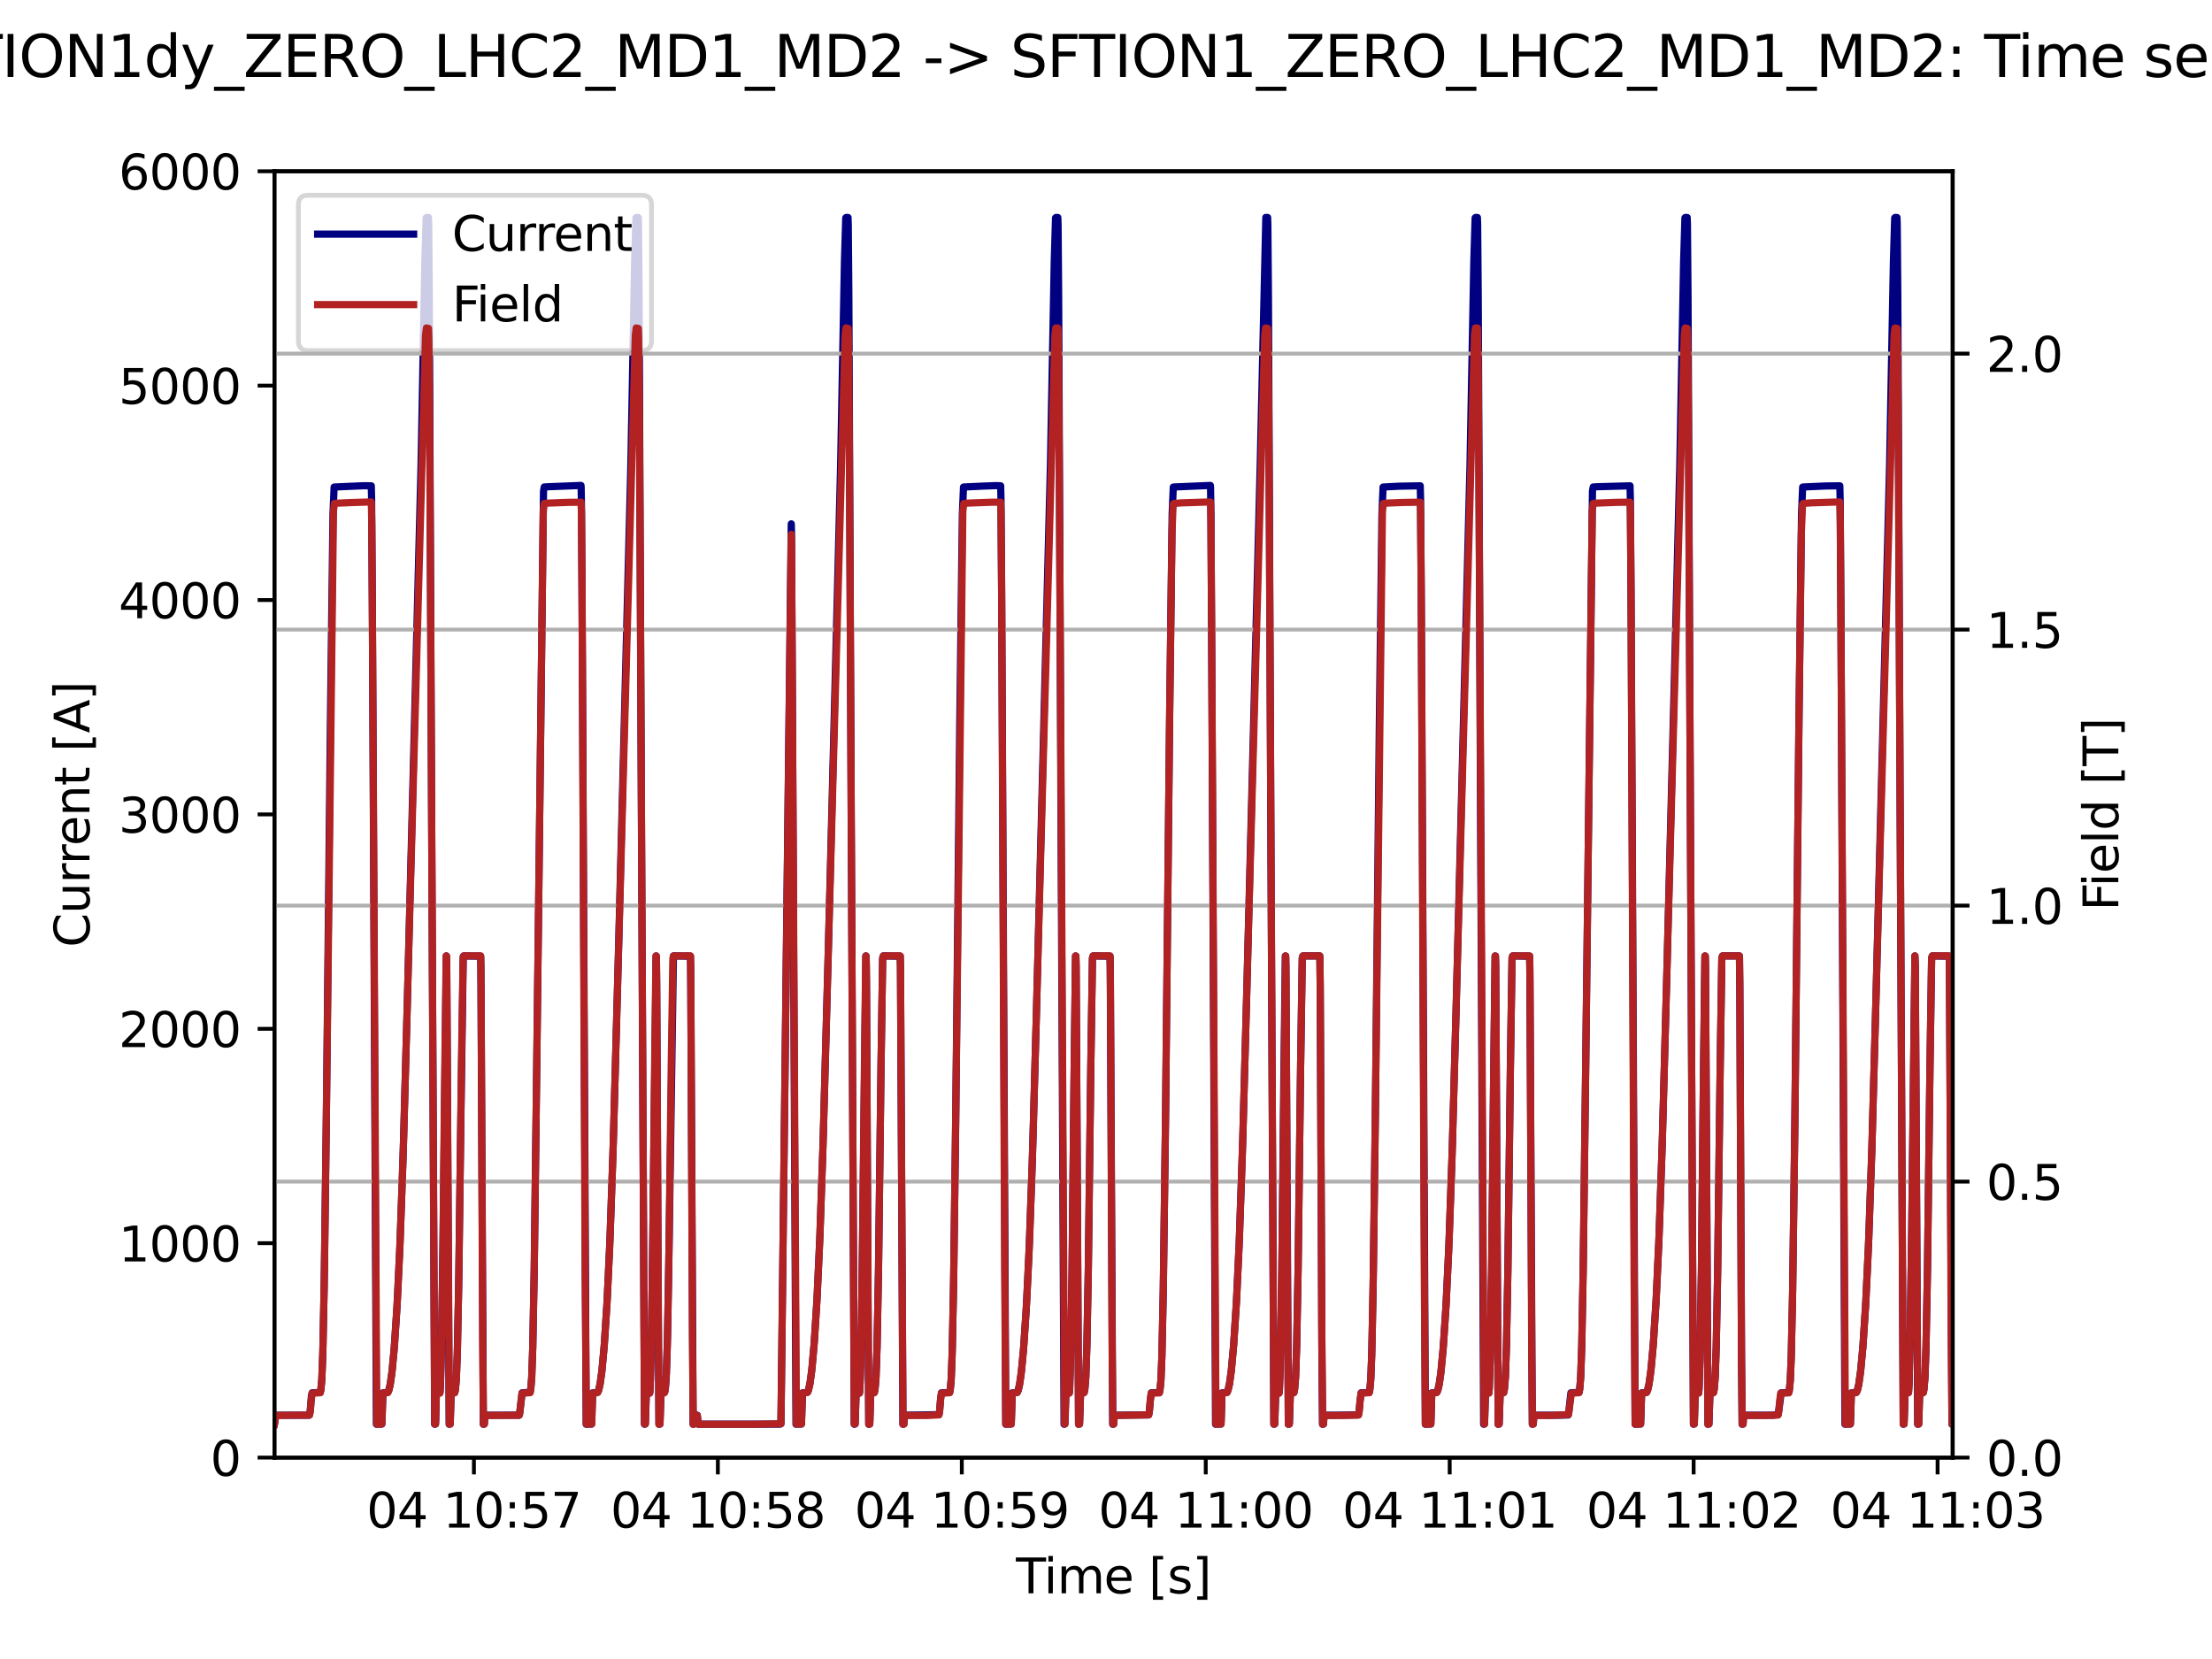 <?xml version="1.0" encoding="utf-8" standalone="no"?>
<!DOCTYPE svg PUBLIC "-//W3C//DTD SVG 1.1//EN"
  "http://www.w3.org/Graphics/SVG/1.1/DTD/svg11.dtd">
<svg xmlns:xlink="http://www.w3.org/1999/xlink" width="460.8pt" height="345.6pt" viewBox="0 0 460.8 345.6" xmlns="http://www.w3.org/2000/svg" version="1.1">
 <defs>
  <style type="text/css">*{stroke-linejoin: round; stroke-linecap: butt}</style>
 </defs>
 <g id="figure_1">
  <g id="patch_1">
   <path d="M 0 345.6 
L 460.8 345.6 
L 460.8 0 
L 0 0 
z
" style="fill: #ffffff"/>
  </g>
  <g id="axes_1">
   <g id="patch_2">
    <path d="M 57.17 303.64 
L 406.78 303.64 
L 406.78 35.675 
L 57.17 35.675 
z
" style="fill: #ffffff"/>
   </g>
   <g id="matplotlib.axis_1">
    <g id="xtick_1">
     <g id="line2d_1">
      <defs>
       <path id="m9c12402474" d="M 0 0 
L 0 3.5 
" style="stroke: #000000; stroke-width: 0.8"/>
      </defs>
      <g>
       <use xlink:href="#m9c12402474" x="98.726" y="303.64" style="stroke: #000000; stroke-width: 0.8"/>
      </g>
     </g>
     <g id="text_1">
      <!-- 04 10:57 -->
      <g transform="translate(76.365 318.238) scale(0.1 -0.1)">
       <defs>
        <path id="DejaVuSans-30" d="M 2034 4250 
Q 1547 4250 1301 3770 
Q 1056 3291 1056 2328 
Q 1056 1369 1301 889 
Q 1547 409 2034 409 
Q 2525 409 2770 889 
Q 3016 1369 3016 2328 
Q 3016 3291 2770 3770 
Q 2525 4250 2034 4250 
z
M 2034 4750 
Q 2819 4750 3233 4129 
Q 3647 3509 3647 2328 
Q 3647 1150 3233 529 
Q 2819 -91 2034 -91 
Q 1250 -91 836 529 
Q 422 1150 422 2328 
Q 422 3509 836 4129 
Q 1250 4750 2034 4750 
z
" transform="scale(0.016)"/>
        <path id="DejaVuSans-34" d="M 2419 4116 
L 825 1625 
L 2419 1625 
L 2419 4116 
z
M 2253 4666 
L 3047 4666 
L 3047 1625 
L 3713 1625 
L 3713 1100 
L 3047 1100 
L 3047 0 
L 2419 0 
L 2419 1100 
L 313 1100 
L 313 1709 
L 2253 4666 
z
" transform="scale(0.016)"/>
        <path id="DejaVuSans-20" transform="scale(0.016)"/>
        <path id="DejaVuSans-31" d="M 794 531 
L 1825 531 
L 1825 4091 
L 703 3866 
L 703 4441 
L 1819 4666 
L 2450 4666 
L 2450 531 
L 3481 531 
L 3481 0 
L 794 0 
L 794 531 
z
" transform="scale(0.016)"/>
        <path id="DejaVuSans-3a" d="M 750 794 
L 1409 794 
L 1409 0 
L 750 0 
L 750 794 
z
M 750 3309 
L 1409 3309 
L 1409 2516 
L 750 2516 
L 750 3309 
z
" transform="scale(0.016)"/>
        <path id="DejaVuSans-35" d="M 691 4666 
L 3169 4666 
L 3169 4134 
L 1269 4134 
L 1269 2991 
Q 1406 3038 1543 3061 
Q 1681 3084 1819 3084 
Q 2600 3084 3056 2656 
Q 3513 2228 3513 1497 
Q 3513 744 3044 326 
Q 2575 -91 1722 -91 
Q 1428 -91 1123 -41 
Q 819 9 494 109 
L 494 744 
Q 775 591 1075 516 
Q 1375 441 1709 441 
Q 2250 441 2565 725 
Q 2881 1009 2881 1497 
Q 2881 1984 2565 2268 
Q 2250 2553 1709 2553 
Q 1456 2553 1204 2497 
Q 953 2441 691 2322 
L 691 4666 
z
" transform="scale(0.016)"/>
        <path id="DejaVuSans-37" d="M 525 4666 
L 3525 4666 
L 3525 4397 
L 1831 0 
L 1172 0 
L 2766 4134 
L 525 4134 
L 525 4666 
z
" transform="scale(0.016)"/>
       </defs>
       <use xlink:href="#DejaVuSans-30"/>
       <use xlink:href="#DejaVuSans-34" x="63.623"/>
       <use xlink:href="#DejaVuSans-20" x="127.246"/>
       <use xlink:href="#DejaVuSans-31" x="159.033"/>
       <use xlink:href="#DejaVuSans-30" x="222.656"/>
       <use xlink:href="#DejaVuSans-3a" x="286.279"/>
       <use xlink:href="#DejaVuSans-35" x="319.971"/>
       <use xlink:href="#DejaVuSans-37" x="383.594"/>
      </g>
     </g>
    </g>
    <g id="xtick_2">
     <g id="line2d_2">
      <g>
       <use xlink:href="#m9c12402474" x="149.544" y="303.64" style="stroke: #000000; stroke-width: 0.8"/>
      </g>
     </g>
     <g id="text_2">
      <!-- 04 10:58 -->
      <g transform="translate(127.183 318.238) scale(0.1 -0.1)">
       <defs>
        <path id="DejaVuSans-38" d="M 2034 2216 
Q 1584 2216 1326 1975 
Q 1069 1734 1069 1313 
Q 1069 891 1326 650 
Q 1584 409 2034 409 
Q 2484 409 2743 651 
Q 3003 894 3003 1313 
Q 3003 1734 2745 1975 
Q 2488 2216 2034 2216 
z
M 1403 2484 
Q 997 2584 770 2862 
Q 544 3141 544 3541 
Q 544 4100 942 4425 
Q 1341 4750 2034 4750 
Q 2731 4750 3128 4425 
Q 3525 4100 3525 3541 
Q 3525 3141 3298 2862 
Q 3072 2584 2669 2484 
Q 3125 2378 3379 2068 
Q 3634 1759 3634 1313 
Q 3634 634 3220 271 
Q 2806 -91 2034 -91 
Q 1263 -91 848 271 
Q 434 634 434 1313 
Q 434 1759 690 2068 
Q 947 2378 1403 2484 
z
M 1172 3481 
Q 1172 3119 1398 2916 
Q 1625 2713 2034 2713 
Q 2441 2713 2670 2916 
Q 2900 3119 2900 3481 
Q 2900 3844 2670 4047 
Q 2441 4250 2034 4250 
Q 1625 4250 1398 4047 
Q 1172 3844 1172 3481 
z
" transform="scale(0.016)"/>
       </defs>
       <use xlink:href="#DejaVuSans-30"/>
       <use xlink:href="#DejaVuSans-34" x="63.623"/>
       <use xlink:href="#DejaVuSans-20" x="127.246"/>
       <use xlink:href="#DejaVuSans-31" x="159.033"/>
       <use xlink:href="#DejaVuSans-30" x="222.656"/>
       <use xlink:href="#DejaVuSans-3a" x="286.279"/>
       <use xlink:href="#DejaVuSans-35" x="319.971"/>
       <use xlink:href="#DejaVuSans-38" x="383.594"/>
      </g>
     </g>
    </g>
    <g id="xtick_3">
     <g id="line2d_3">
      <g>
       <use xlink:href="#m9c12402474" x="200.362" y="303.64" style="stroke: #000000; stroke-width: 0.8"/>
      </g>
     </g>
     <g id="text_3">
      <!-- 04 10:59 -->
      <g transform="translate(178.001 318.238) scale(0.1 -0.1)">
       <defs>
        <path id="DejaVuSans-39" d="M 703 97 
L 703 672 
Q 941 559 1184 500 
Q 1428 441 1663 441 
Q 2288 441 2617 861 
Q 2947 1281 2994 2138 
Q 2813 1869 2534 1725 
Q 2256 1581 1919 1581 
Q 1219 1581 811 2004 
Q 403 2428 403 3163 
Q 403 3881 828 4315 
Q 1253 4750 1959 4750 
Q 2769 4750 3195 4129 
Q 3622 3509 3622 2328 
Q 3622 1225 3098 567 
Q 2575 -91 1691 -91 
Q 1453 -91 1209 -44 
Q 966 3 703 97 
z
M 1959 2075 
Q 2384 2075 2632 2365 
Q 2881 2656 2881 3163 
Q 2881 3666 2632 3958 
Q 2384 4250 1959 4250 
Q 1534 4250 1286 3958 
Q 1038 3666 1038 3163 
Q 1038 2656 1286 2365 
Q 1534 2075 1959 2075 
z
" transform="scale(0.016)"/>
       </defs>
       <use xlink:href="#DejaVuSans-30"/>
       <use xlink:href="#DejaVuSans-34" x="63.623"/>
       <use xlink:href="#DejaVuSans-20" x="127.246"/>
       <use xlink:href="#DejaVuSans-31" x="159.033"/>
       <use xlink:href="#DejaVuSans-30" x="222.656"/>
       <use xlink:href="#DejaVuSans-3a" x="286.279"/>
       <use xlink:href="#DejaVuSans-35" x="319.971"/>
       <use xlink:href="#DejaVuSans-39" x="383.594"/>
      </g>
     </g>
    </g>
    <g id="xtick_4">
     <g id="line2d_4">
      <g>
       <use xlink:href="#m9c12402474" x="251.18" y="303.64" style="stroke: #000000; stroke-width: 0.8"/>
      </g>
     </g>
     <g id="text_4">
      <!-- 04 11:00 -->
      <g transform="translate(228.819 318.238) scale(0.1 -0.1)">
       <use xlink:href="#DejaVuSans-30"/>
       <use xlink:href="#DejaVuSans-34" x="63.623"/>
       <use xlink:href="#DejaVuSans-20" x="127.246"/>
       <use xlink:href="#DejaVuSans-31" x="159.033"/>
       <use xlink:href="#DejaVuSans-31" x="222.656"/>
       <use xlink:href="#DejaVuSans-3a" x="286.279"/>
       <use xlink:href="#DejaVuSans-30" x="319.971"/>
       <use xlink:href="#DejaVuSans-30" x="383.594"/>
      </g>
     </g>
    </g>
    <g id="xtick_5">
     <g id="line2d_5">
      <g>
       <use xlink:href="#m9c12402474" x="301.998" y="303.64" style="stroke: #000000; stroke-width: 0.8"/>
      </g>
     </g>
     <g id="text_5">
      <!-- 04 11:01 -->
      <g transform="translate(279.637 318.238) scale(0.1 -0.1)">
       <use xlink:href="#DejaVuSans-30"/>
       <use xlink:href="#DejaVuSans-34" x="63.623"/>
       <use xlink:href="#DejaVuSans-20" x="127.246"/>
       <use xlink:href="#DejaVuSans-31" x="159.033"/>
       <use xlink:href="#DejaVuSans-31" x="222.656"/>
       <use xlink:href="#DejaVuSans-3a" x="286.279"/>
       <use xlink:href="#DejaVuSans-30" x="319.971"/>
       <use xlink:href="#DejaVuSans-31" x="383.594"/>
      </g>
     </g>
    </g>
    <g id="xtick_6">
     <g id="line2d_6">
      <g>
       <use xlink:href="#m9c12402474" x="352.816" y="303.64" style="stroke: #000000; stroke-width: 0.8"/>
      </g>
     </g>
     <g id="text_6">
      <!-- 04 11:02 -->
      <g transform="translate(330.455 318.238) scale(0.1 -0.1)">
       <defs>
        <path id="DejaVuSans-32" d="M 1228 531 
L 3431 531 
L 3431 0 
L 469 0 
L 469 531 
Q 828 903 1448 1529 
Q 2069 2156 2228 2338 
Q 2531 2678 2651 2914 
Q 2772 3150 2772 3378 
Q 2772 3750 2511 3984 
Q 2250 4219 1831 4219 
Q 1534 4219 1204 4116 
Q 875 4013 500 3803 
L 500 4441 
Q 881 4594 1212 4672 
Q 1544 4750 1819 4750 
Q 2544 4750 2975 4387 
Q 3406 4025 3406 3419 
Q 3406 3131 3298 2873 
Q 3191 2616 2906 2266 
Q 2828 2175 2409 1742 
Q 1991 1309 1228 531 
z
" transform="scale(0.016)"/>
       </defs>
       <use xlink:href="#DejaVuSans-30"/>
       <use xlink:href="#DejaVuSans-34" x="63.623"/>
       <use xlink:href="#DejaVuSans-20" x="127.246"/>
       <use xlink:href="#DejaVuSans-31" x="159.033"/>
       <use xlink:href="#DejaVuSans-31" x="222.656"/>
       <use xlink:href="#DejaVuSans-3a" x="286.279"/>
       <use xlink:href="#DejaVuSans-30" x="319.971"/>
       <use xlink:href="#DejaVuSans-32" x="383.594"/>
      </g>
     </g>
    </g>
    <g id="xtick_7">
     <g id="line2d_7">
      <g>
       <use xlink:href="#m9c12402474" x="403.634" y="303.64" style="stroke: #000000; stroke-width: 0.8"/>
      </g>
     </g>
     <g id="text_7">
      <!-- 04 11:03 -->
      <g transform="translate(381.273 318.238) scale(0.1 -0.1)">
       <defs>
        <path id="DejaVuSans-33" d="M 2597 2516 
Q 3050 2419 3304 2112 
Q 3559 1806 3559 1356 
Q 3559 666 3084 287 
Q 2609 -91 1734 -91 
Q 1441 -91 1130 -33 
Q 819 25 488 141 
L 488 750 
Q 750 597 1062 519 
Q 1375 441 1716 441 
Q 2309 441 2620 675 
Q 2931 909 2931 1356 
Q 2931 1769 2642 2001 
Q 2353 2234 1838 2234 
L 1294 2234 
L 1294 2753 
L 1863 2753 
Q 2328 2753 2575 2939 
Q 2822 3125 2822 3475 
Q 2822 3834 2567 4026 
Q 2313 4219 1838 4219 
Q 1578 4219 1281 4162 
Q 984 4106 628 3988 
L 628 4550 
Q 988 4650 1302 4700 
Q 1616 4750 1894 4750 
Q 2613 4750 3031 4423 
Q 3450 4097 3450 3541 
Q 3450 3153 3228 2886 
Q 3006 2619 2597 2516 
z
" transform="scale(0.016)"/>
       </defs>
       <use xlink:href="#DejaVuSans-30"/>
       <use xlink:href="#DejaVuSans-34" x="63.623"/>
       <use xlink:href="#DejaVuSans-20" x="127.246"/>
       <use xlink:href="#DejaVuSans-31" x="159.033"/>
       <use xlink:href="#DejaVuSans-31" x="222.656"/>
       <use xlink:href="#DejaVuSans-3a" x="286.279"/>
       <use xlink:href="#DejaVuSans-30" x="319.971"/>
       <use xlink:href="#DejaVuSans-33" x="383.594"/>
      </g>
     </g>
    </g>
    <g id="text_8">
     <!-- Time [s] -->
     <g transform="translate(211.646 331.917) scale(0.1 -0.1)">
      <defs>
       <path id="DejaVuSans-54" d="M -19 4666 
L 3928 4666 
L 3928 4134 
L 2272 4134 
L 2272 0 
L 1638 0 
L 1638 4134 
L -19 4134 
L -19 4666 
z
" transform="scale(0.016)"/>
       <path id="DejaVuSans-69" d="M 603 3500 
L 1178 3500 
L 1178 0 
L 603 0 
L 603 3500 
z
M 603 4863 
L 1178 4863 
L 1178 4134 
L 603 4134 
L 603 4863 
z
" transform="scale(0.016)"/>
       <path id="DejaVuSans-6d" d="M 3328 2828 
Q 3544 3216 3844 3400 
Q 4144 3584 4550 3584 
Q 5097 3584 5394 3201 
Q 5691 2819 5691 2113 
L 5691 0 
L 5113 0 
L 5113 2094 
Q 5113 2597 4934 2840 
Q 4756 3084 4391 3084 
Q 3944 3084 3684 2787 
Q 3425 2491 3425 1978 
L 3425 0 
L 2847 0 
L 2847 2094 
Q 2847 2600 2669 2842 
Q 2491 3084 2119 3084 
Q 1678 3084 1418 2786 
Q 1159 2488 1159 1978 
L 1159 0 
L 581 0 
L 581 3500 
L 1159 3500 
L 1159 2956 
Q 1356 3278 1631 3431 
Q 1906 3584 2284 3584 
Q 2666 3584 2933 3390 
Q 3200 3197 3328 2828 
z
" transform="scale(0.016)"/>
       <path id="DejaVuSans-65" d="M 3597 1894 
L 3597 1613 
L 953 1613 
Q 991 1019 1311 708 
Q 1631 397 2203 397 
Q 2534 397 2845 478 
Q 3156 559 3463 722 
L 3463 178 
Q 3153 47 2828 -22 
Q 2503 -91 2169 -91 
Q 1331 -91 842 396 
Q 353 884 353 1716 
Q 353 2575 817 3079 
Q 1281 3584 2069 3584 
Q 2775 3584 3186 3129 
Q 3597 2675 3597 1894 
z
M 3022 2063 
Q 3016 2534 2758 2815 
Q 2500 3097 2075 3097 
Q 1594 3097 1305 2825 
Q 1016 2553 972 2059 
L 3022 2063 
z
" transform="scale(0.016)"/>
       <path id="DejaVuSans-5b" d="M 550 4863 
L 1875 4863 
L 1875 4416 
L 1125 4416 
L 1125 -397 
L 1875 -397 
L 1875 -844 
L 550 -844 
L 550 4863 
z
" transform="scale(0.016)"/>
       <path id="DejaVuSans-73" d="M 2834 3397 
L 2834 2853 
Q 2591 2978 2328 3040 
Q 2066 3103 1784 3103 
Q 1356 3103 1142 2972 
Q 928 2841 928 2578 
Q 928 2378 1081 2264 
Q 1234 2150 1697 2047 
L 1894 2003 
Q 2506 1872 2764 1633 
Q 3022 1394 3022 966 
Q 3022 478 2636 193 
Q 2250 -91 1575 -91 
Q 1294 -91 989 -36 
Q 684 19 347 128 
L 347 722 
Q 666 556 975 473 
Q 1284 391 1588 391 
Q 1994 391 2212 530 
Q 2431 669 2431 922 
Q 2431 1156 2273 1281 
Q 2116 1406 1581 1522 
L 1381 1569 
Q 847 1681 609 1914 
Q 372 2147 372 2553 
Q 372 3047 722 3315 
Q 1072 3584 1716 3584 
Q 2034 3584 2315 3537 
Q 2597 3491 2834 3397 
z
" transform="scale(0.016)"/>
       <path id="DejaVuSans-5d" d="M 1947 4863 
L 1947 -844 
L 622 -844 
L 622 -397 
L 1369 -397 
L 1369 4416 
L 622 4416 
L 622 4863 
L 1947 4863 
z
" transform="scale(0.016)"/>
      </defs>
      <use xlink:href="#DejaVuSans-54"/>
      <use xlink:href="#DejaVuSans-69" x="57.959"/>
      <use xlink:href="#DejaVuSans-6d" x="85.742"/>
      <use xlink:href="#DejaVuSans-65" x="183.154"/>
      <use xlink:href="#DejaVuSans-20" x="244.678"/>
      <use xlink:href="#DejaVuSans-5b" x="276.465"/>
      <use xlink:href="#DejaVuSans-73" x="315.479"/>
      <use xlink:href="#DejaVuSans-5d" x="367.578"/>
     </g>
    </g>
   </g>
   <g id="matplotlib.axis_2">
    <g id="ytick_1">
     <g id="line2d_8">
      <defs>
       <path id="m748db876b5" d="M 0 0 
L -3.5 0 
" style="stroke: #000000; stroke-width: 0.8"/>
      </defs>
      <g>
       <use xlink:href="#m748db876b5" x="57.17" y="303.64" style="stroke: #000000; stroke-width: 0.8"/>
      </g>
     </g>
     <g id="text_9">
      <!-- 0 -->
      <g transform="translate(43.807 307.439) scale(0.1 -0.1)">
       <use xlink:href="#DejaVuSans-30"/>
      </g>
     </g>
    </g>
    <g id="ytick_2">
     <g id="line2d_9">
      <g>
       <use xlink:href="#m748db876b5" x="57.17" y="258.979" style="stroke: #000000; stroke-width: 0.8"/>
      </g>
     </g>
     <g id="text_10">
      <!-- 1000 -->
      <g transform="translate(24.72 262.778) scale(0.1 -0.1)">
       <use xlink:href="#DejaVuSans-31"/>
       <use xlink:href="#DejaVuSans-30" x="63.623"/>
       <use xlink:href="#DejaVuSans-30" x="127.246"/>
       <use xlink:href="#DejaVuSans-30" x="190.869"/>
      </g>
     </g>
    </g>
    <g id="ytick_3">
     <g id="line2d_10">
      <g>
       <use xlink:href="#m748db876b5" x="57.17" y="214.318" style="stroke: #000000; stroke-width: 0.8"/>
      </g>
     </g>
     <g id="text_11">
      <!-- 2000 -->
      <g transform="translate(24.72 218.118) scale(0.1 -0.1)">
       <use xlink:href="#DejaVuSans-32"/>
       <use xlink:href="#DejaVuSans-30" x="63.623"/>
       <use xlink:href="#DejaVuSans-30" x="127.246"/>
       <use xlink:href="#DejaVuSans-30" x="190.869"/>
      </g>
     </g>
    </g>
    <g id="ytick_4">
     <g id="line2d_11">
      <g>
       <use xlink:href="#m748db876b5" x="57.17" y="169.658" style="stroke: #000000; stroke-width: 0.8"/>
      </g>
     </g>
     <g id="text_12">
      <!-- 3000 -->
      <g transform="translate(24.72 173.457) scale(0.1 -0.1)">
       <use xlink:href="#DejaVuSans-33"/>
       <use xlink:href="#DejaVuSans-30" x="63.623"/>
       <use xlink:href="#DejaVuSans-30" x="127.246"/>
       <use xlink:href="#DejaVuSans-30" x="190.869"/>
      </g>
     </g>
    </g>
    <g id="ytick_5">
     <g id="line2d_12">
      <g>
       <use xlink:href="#m748db876b5" x="57.17" y="124.997" style="stroke: #000000; stroke-width: 0.8"/>
      </g>
     </g>
     <g id="text_13">
      <!-- 4000 -->
      <g transform="translate(24.72 128.796) scale(0.1 -0.1)">
       <use xlink:href="#DejaVuSans-34"/>
       <use xlink:href="#DejaVuSans-30" x="63.623"/>
       <use xlink:href="#DejaVuSans-30" x="127.246"/>
       <use xlink:href="#DejaVuSans-30" x="190.869"/>
      </g>
     </g>
    </g>
    <g id="ytick_6">
     <g id="line2d_13">
      <g>
       <use xlink:href="#m748db876b5" x="57.17" y="80.336" style="stroke: #000000; stroke-width: 0.8"/>
      </g>
     </g>
     <g id="text_14">
      <!-- 5000 -->
      <g transform="translate(24.72 84.135) scale(0.1 -0.1)">
       <use xlink:href="#DejaVuSans-35"/>
       <use xlink:href="#DejaVuSans-30" x="63.623"/>
       <use xlink:href="#DejaVuSans-30" x="127.246"/>
       <use xlink:href="#DejaVuSans-30" x="190.869"/>
      </g>
     </g>
    </g>
    <g id="ytick_7">
     <g id="line2d_14">
      <g>
       <use xlink:href="#m748db876b5" x="57.17" y="35.675" style="stroke: #000000; stroke-width: 0.8"/>
      </g>
     </g>
     <g id="text_15">
      <!-- 6000 -->
      <g transform="translate(24.72 39.474) scale(0.1 -0.1)">
       <defs>
        <path id="DejaVuSans-36" d="M 2113 2584 
Q 1688 2584 1439 2293 
Q 1191 2003 1191 1497 
Q 1191 994 1439 701 
Q 1688 409 2113 409 
Q 2538 409 2786 701 
Q 3034 994 3034 1497 
Q 3034 2003 2786 2293 
Q 2538 2584 2113 2584 
z
M 3366 4563 
L 3366 3988 
Q 3128 4100 2886 4159 
Q 2644 4219 2406 4219 
Q 1781 4219 1451 3797 
Q 1122 3375 1075 2522 
Q 1259 2794 1537 2939 
Q 1816 3084 2150 3084 
Q 2853 3084 3261 2657 
Q 3669 2231 3669 1497 
Q 3669 778 3244 343 
Q 2819 -91 2113 -91 
Q 1303 -91 875 529 
Q 447 1150 447 2328 
Q 447 3434 972 4092 
Q 1497 4750 2381 4750 
Q 2619 4750 2861 4703 
Q 3103 4656 3366 4563 
z
" transform="scale(0.016)"/>
       </defs>
       <use xlink:href="#DejaVuSans-36"/>
       <use xlink:href="#DejaVuSans-30" x="63.623"/>
       <use xlink:href="#DejaVuSans-30" x="127.246"/>
       <use xlink:href="#DejaVuSans-30" x="190.869"/>
      </g>
     </g>
    </g>
    <g id="text_16">
     <!-- Current [A] -->
     <g transform="translate(18.64 197.345) rotate(-90) scale(0.1 -0.1)">
      <defs>
       <path id="DejaVuSans-43" d="M 4122 4306 
L 4122 3641 
Q 3803 3938 3442 4084 
Q 3081 4231 2675 4231 
Q 1875 4231 1450 3742 
Q 1025 3253 1025 2328 
Q 1025 1406 1450 917 
Q 1875 428 2675 428 
Q 3081 428 3442 575 
Q 3803 722 4122 1019 
L 4122 359 
Q 3791 134 3420 21 
Q 3050 -91 2638 -91 
Q 1578 -91 968 557 
Q 359 1206 359 2328 
Q 359 3453 968 4101 
Q 1578 4750 2638 4750 
Q 3056 4750 3426 4639 
Q 3797 4528 4122 4306 
z
" transform="scale(0.016)"/>
       <path id="DejaVuSans-75" d="M 544 1381 
L 544 3500 
L 1119 3500 
L 1119 1403 
Q 1119 906 1312 657 
Q 1506 409 1894 409 
Q 2359 409 2629 706 
Q 2900 1003 2900 1516 
L 2900 3500 
L 3475 3500 
L 3475 0 
L 2900 0 
L 2900 538 
Q 2691 219 2414 64 
Q 2138 -91 1772 -91 
Q 1169 -91 856 284 
Q 544 659 544 1381 
z
M 1991 3584 
L 1991 3584 
z
" transform="scale(0.016)"/>
       <path id="DejaVuSans-72" d="M 2631 2963 
Q 2534 3019 2420 3045 
Q 2306 3072 2169 3072 
Q 1681 3072 1420 2755 
Q 1159 2438 1159 1844 
L 1159 0 
L 581 0 
L 581 3500 
L 1159 3500 
L 1159 2956 
Q 1341 3275 1631 3429 
Q 1922 3584 2338 3584 
Q 2397 3584 2469 3576 
Q 2541 3569 2628 3553 
L 2631 2963 
z
" transform="scale(0.016)"/>
       <path id="DejaVuSans-6e" d="M 3513 2113 
L 3513 0 
L 2938 0 
L 2938 2094 
Q 2938 2591 2744 2837 
Q 2550 3084 2163 3084 
Q 1697 3084 1428 2787 
Q 1159 2491 1159 1978 
L 1159 0 
L 581 0 
L 581 3500 
L 1159 3500 
L 1159 2956 
Q 1366 3272 1645 3428 
Q 1925 3584 2291 3584 
Q 2894 3584 3203 3211 
Q 3513 2838 3513 2113 
z
" transform="scale(0.016)"/>
       <path id="DejaVuSans-74" d="M 1172 4494 
L 1172 3500 
L 2356 3500 
L 2356 3053 
L 1172 3053 
L 1172 1153 
Q 1172 725 1289 603 
Q 1406 481 1766 481 
L 2356 481 
L 2356 0 
L 1766 0 
Q 1100 0 847 248 
Q 594 497 594 1153 
L 594 3053 
L 172 3053 
L 172 3500 
L 594 3500 
L 594 4494 
L 1172 4494 
z
" transform="scale(0.016)"/>
       <path id="DejaVuSans-41" d="M 2188 4044 
L 1331 1722 
L 3047 1722 
L 2188 4044 
z
M 1831 4666 
L 2547 4666 
L 4325 0 
L 3669 0 
L 3244 1197 
L 1141 1197 
L 716 0 
L 50 0 
L 1831 4666 
z
" transform="scale(0.016)"/>
      </defs>
      <use xlink:href="#DejaVuSans-43"/>
      <use xlink:href="#DejaVuSans-75" x="69.824"/>
      <use xlink:href="#DejaVuSans-72" x="133.203"/>
      <use xlink:href="#DejaVuSans-72" x="172.566"/>
      <use xlink:href="#DejaVuSans-65" x="211.43"/>
      <use xlink:href="#DejaVuSans-6e" x="272.953"/>
      <use xlink:href="#DejaVuSans-74" x="336.332"/>
      <use xlink:href="#DejaVuSans-20" x="375.541"/>
      <use xlink:href="#DejaVuSans-5b" x="407.328"/>
      <use xlink:href="#DejaVuSans-41" x="446.342"/>
      <use xlink:href="#DejaVuSans-5d" x="514.75"/>
     </g>
    </g>
   </g>
   <g id="line2d_15">
    <path d="M 57.17 296.685 
L 57.204 296.539 
L 57.441 294.816 
L 64.403 294.817 
L 64.488 294.699 
L 64.64 293.829 
L 64.877 290.775 
L 65.03 290.146 
L 66.707 290.091 
L 66.825 289.597 
L 67.029 287.52 
L 67.232 282.423 
L 67.52 268.755 
L 67.977 233.951 
L 68.824 150.898 
L 69.366 107.084 
L 69.603 101.47 
L 69.79 101.448 
L 75.566 101.194 
L 77.345 101.201 
L 77.412 103.986 
L 77.565 125.488 
L 78.412 296.691 
L 78.497 296.685 
L 79.547 296.65 
L 79.581 295.792 
L 79.767 290.16 
L 80.174 290.133 
L 80.766 290.07 
L 80.97 289.686 
L 81.258 288.544 
L 81.63 286.024 
L 82.105 281.119 
L 82.681 272.604 
L 83.273 260.478 
L 83.951 241.586 
L 84.815 210.449 
L 87.712 96.946 
L 88.508 54.425 
L 88.779 45.384 
L 88.897 45.293 
L 89.253 45.308 
L 89.304 46.811 
L 89.422 61.387 
L 89.914 169.618 
L 90.557 296.693 
L 90.591 296.687 
L 90.727 296.65 
L 90.761 295.789 
L 90.896 290.188 
L 90.93 290.188 
L 91.658 290.055 
L 91.76 288.409 
L 91.98 279.809 
L 92.319 256.687 
L 92.98 199.136 
L 93.064 201.128 
L 93.183 222.638 
L 93.573 296.696 
L 93.606 296.69 
L 93.776 296.648 
L 93.81 295.796 
L 93.979 290.168 
L 94.318 290.137 
L 94.724 290.084 
L 94.843 289.594 
L 95.046 287.521 
L 95.25 282.429 
L 95.537 268.769 
L 95.995 233.979 
L 96.503 199.238 
L 96.622 199.139 
L 100.128 199.189 
L 100.179 201.442 
L 100.297 223.438 
L 100.687 296.693 
L 100.704 296.691 
L 100.89 296.652 
L 100.958 295.584 
L 101.094 294.815 
L 101.111 294.816 
L 108.14 294.802 
L 108.242 294.504 
L 108.428 292.981 
L 108.767 290.148 
L 110.427 290.053 
L 110.563 289.362 
L 110.766 286.931 
L 110.986 280.559 
L 111.291 264.441 
L 111.816 221.861 
L 113.222 102.307 
L 113.375 101.449 
L 114.069 101.404 
L 121.031 101.126 
L 121.065 101.477 
L 121.15 107.027 
L 121.336 139.696 
L 122.115 296.694 
L 122.183 296.685 
L 123.25 296.651 
L 123.284 295.801 
L 123.453 290.165 
L 124.131 290.135 
L 124.521 290.008 
L 124.724 289.535 
L 125.012 288.27 
L 125.401 285.44 
L 125.893 280.043 
L 126.486 270.81 
L 127.078 257.987 
L 127.773 237.726 
L 128.806 199.573 
L 131.415 96.945 
L 132.211 54.426 
L 132.482 45.386 
L 132.601 45.293 
L 132.956 45.309 
L 133.007 46.809 
L 133.126 61.386 
L 133.617 169.618 
L 134.261 296.692 
L 134.295 296.686 
L 134.43 296.651 
L 134.464 295.792 
L 134.633 290.186 
L 135.328 290.184 
L 135.379 289.912 
L 135.497 287.445 
L 135.751 276.138 
L 136.107 249.045 
L 136.683 199.138 
L 136.734 199.39 
L 136.802 204.943 
L 137.09 267.992 
L 137.276 296.693 
L 137.327 296.686 
L 137.479 296.65 
L 137.513 295.793 
L 137.682 290.166 
L 138.479 289.936 
L 138.631 288.929 
L 138.817 286.242 
L 139.055 278.472 
L 139.376 259.726 
L 140.291 199.139 
L 140.308 199.139 
L 143.831 199.188 
L 143.882 201.442 
L 144.001 223.438 
L 144.39 296.692 
L 144.407 296.691 
L 144.594 296.651 
L 144.661 295.582 
L 144.797 294.815 
L 144.814 294.816 
L 145.254 294.815 
L 145.458 296.685 
L 145.475 296.683 
L 149.692 296.685 
L 152.758 296.685 
L 155.316 296.684 
L 159.517 296.685 
L 161.55 296.686 
L 162.499 296.685 
L 162.685 296.594 
L 162.803 287.014 
L 164.836 109.128 
L 164.887 111.34 
L 165.09 150.397 
L 165.819 296.693 
L 165.886 296.684 
L 166.954 296.65 
L 166.987 295.792 
L 167.174 290.16 
L 167.631 290.134 
L 168.224 290.007 
L 168.444 289.481 
L 168.749 288.074 
L 169.139 285.134 
L 169.63 279.595 
L 170.223 270.186 
L 170.816 257.13 
L 171.51 236.593 
L 172.611 195.732 
L 175.118 96.946 
L 175.914 54.425 
L 176.185 45.384 
L 176.304 45.292 
L 176.66 45.309 
L 176.711 46.811 
L 176.829 61.389 
L 177.32 169.619 
L 177.964 296.694 
L 177.998 296.687 
L 178.133 296.649 
L 178.167 295.798 
L 178.337 290.187 
L 179.031 290.187 
L 179.082 289.914 
L 179.201 287.443 
L 179.455 276.138 
L 179.81 249.044 
L 180.386 199.136 
L 180.437 199.391 
L 180.505 204.944 
L 180.793 267.993 
L 180.979 296.696 
L 181.03 296.687 
L 181.183 296.649 
L 181.216 295.796 
L 181.386 290.168 
L 181.792 290.138 
L 182.148 290.046 
L 182.284 289.36 
L 182.487 286.934 
L 182.707 280.567 
L 183.012 264.457 
L 183.537 221.891 
L 183.876 199.59 
L 184.011 199.139 
L 187.535 199.19 
L 187.586 201.444 
L 187.704 223.438 
L 188.094 296.693 
L 188.111 296.693 
L 188.297 296.65 
L 188.365 295.583 
L 188.517 294.815 
L 195.598 294.7 
L 195.733 293.967 
L 195.954 291.312 
L 196.123 290.147 
L 197.817 290.091 
L 197.935 289.598 
L 198.139 287.52 
L 198.342 282.423 
L 198.63 268.755 
L 199.087 233.952 
L 199.934 150.897 
L 200.476 107.085 
L 200.714 101.468 
L 200.9 101.446 
L 205.033 101.253 
L 207.523 101.162 
L 208.455 101.202 
L 208.523 103.986 
L 208.675 125.488 
L 209.522 296.693 
L 209.607 296.683 
L 210.657 296.651 
L 210.691 295.796 
L 210.86 290.165 
L 211.402 290.132 
L 211.877 290.07 
L 212.08 289.686 
L 212.351 288.631 
L 212.723 286.165 
L 213.198 281.326 
L 213.774 272.893 
L 214.367 260.883 
L 215.044 242.124 
L 215.891 211.727 
L 218.822 96.945 
L 219.618 54.426 
L 219.889 45.384 
L 220.007 45.293 
L 220.363 45.31 
L 220.414 46.808 
L 220.533 61.386 
L 221.024 169.618 
L 221.667 296.693 
L 221.701 296.687 
L 221.837 296.651 
L 221.871 295.791 
L 222.04 290.186 
L 222.752 290.146 
L 222.836 289.168 
L 223.023 283.004 
L 223.327 264.876 
L 223.734 225.686 
L 224.056 199.149 
L 224.124 199.166 
L 224.174 201.13 
L 224.293 222.638 
L 224.683 296.697 
L 224.717 296.691 
L 224.886 296.65 
L 224.92 295.79 
L 225.106 290.163 
L 225.547 290.138 
L 225.851 290.045 
L 225.987 289.359 
L 226.19 286.934 
L 226.41 280.568 
L 226.715 264.457 
L 227.24 221.893 
L 227.579 199.588 
L 227.715 199.139 
L 231.238 199.189 
L 231.289 201.444 
L 231.408 223.437 
L 231.797 296.693 
L 231.814 296.692 
L 232 296.652 
L 232.068 295.583 
L 232.204 294.815 
L 232.221 294.816 
L 239.284 294.744 
L 239.42 294.096 
L 239.623 291.817 
L 239.843 290.145 
L 241.52 290.092 
L 241.639 289.599 
L 241.842 287.52 
L 242.045 282.423 
L 242.333 268.755 
L 242.791 233.951 
L 243.638 150.897 
L 244.18 107.085 
L 244.417 101.467 
L 244.603 101.445 
L 252.141 101.124 
L 252.175 101.477 
L 252.26 107.026 
L 252.446 139.694 
L 253.225 296.692 
L 253.293 296.683 
L 254.36 296.651 
L 254.394 295.794 
L 254.564 290.165 
L 254.987 290.134 
L 255.614 290.031 
L 255.817 289.587 
L 256.105 288.364 
L 256.495 285.59 
L 256.986 280.263 
L 257.562 271.417 
L 258.138 259.248 
L 258.815 239.951 
L 259.73 206.61 
L 262.542 96.15 
L 263.694 45.291 
L 263.728 45.292 
L 264.066 45.309 
L 264.117 46.808 
L 264.236 61.386 
L 264.744 173.323 
L 265.371 296.692 
L 265.405 296.687 
L 265.54 296.65 
L 265.574 295.802 
L 265.743 290.186 
L 266.455 290.146 
L 266.54 289.169 
L 266.726 283.002 
L 267.031 264.875 
L 267.437 225.687 
L 267.759 199.148 
L 267.827 199.167 
L 267.878 201.13 
L 267.996 222.638 
L 268.386 296.697 
L 268.42 296.69 
L 268.589 296.65 
L 268.623 295.793 
L 268.809 290.163 
L 269.216 290.137 
L 269.555 290.045 
L 269.69 289.359 
L 269.894 286.934 
L 270.114 280.568 
L 270.419 264.457 
L 270.944 221.892 
L 271.283 199.589 
L 271.418 199.14 
L 274.925 199.14 
L 274.958 199.479 
L 275.026 205.432 
L 275.382 282.628 
L 275.501 296.694 
L 275.551 296.689 
L 275.704 296.652 
L 275.772 295.584 
L 275.907 294.815 
L 275.924 294.816 
L 277.889 294.819 
L 282.988 294.744 
L 283.123 294.096 
L 283.326 291.818 
L 283.547 290.147 
L 285.224 290.092 
L 285.342 289.598 
L 285.546 287.519 
L 285.749 282.422 
L 286.037 268.754 
L 286.494 233.95 
L 287.341 150.897 
L 287.883 107.085 
L 288.12 101.468 
L 288.307 101.446 
L 291.593 101.28 
L 295.862 101.2 
L 295.929 103.985 
L 296.082 125.486 
L 296.929 296.693 
L 297.013 296.684 
L 298.064 296.652 
L 298.098 295.794 
L 298.267 290.166 
L 298.741 290.134 
L 299.3 290.052 
L 299.503 289.638 
L 299.775 288.543 
L 300.147 286.024 
L 300.621 281.118 
L 301.197 272.604 
L 301.79 260.479 
L 302.468 241.585 
L 303.315 211.088 
L 306.228 96.945 
L 307.025 54.426 
L 307.296 45.384 
L 307.414 45.293 
L 307.77 45.309 
L 307.821 46.81 
L 307.939 61.388 
L 308.43 169.618 
L 309.074 296.692 
L 309.108 296.685 
L 309.244 296.65 
L 309.277 295.792 
L 309.447 290.186 
L 310.158 290.145 
L 310.243 289.167 
L 310.429 283.003 
L 310.734 264.876 
L 311.141 225.687 
L 311.463 199.148 
L 311.53 199.166 
L 311.581 201.13 
L 311.7 222.638 
L 312.089 296.695 
L 312.123 296.69 
L 312.293 296.649 
L 312.327 295.792 
L 312.513 290.162 
L 312.987 290.138 
L 313.258 290.046 
L 313.394 289.359 
L 313.597 286.933 
L 313.817 280.568 
L 314.122 264.457 
L 314.647 221.891 
L 314.986 199.589 
L 315.122 199.139 
L 318.645 199.188 
L 318.696 201.442 
L 318.814 223.438 
L 319.204 296.691 
L 319.221 296.69 
L 319.407 296.651 
L 319.475 295.583 
L 319.627 294.816 
L 322.778 294.817 
L 324.54 294.816 
L 326.674 294.777 
L 326.793 294.32 
L 326.979 292.562 
L 327.25 290.146 
L 328.944 290.052 
L 329.079 289.363 
L 329.283 286.932 
L 329.503 280.559 
L 329.808 264.441 
L 330.333 221.862 
L 331.739 102.306 
L 331.891 101.45 
L 332.654 101.399 
L 339.565 101.202 
L 339.633 103.986 
L 339.785 125.487 
L 340.632 296.692 
L 340.717 296.684 
L 341.767 296.649 
L 341.801 295.794 
L 341.987 290.16 
L 342.411 290.133 
L 343.021 290.03 
L 343.224 289.587 
L 343.512 288.363 
L 343.901 285.589 
L 344.393 280.263 
L 344.985 271.115 
L 345.561 258.832 
L 346.239 239.4 
L 347.171 205.329 
L 349.932 96.945 
L 350.728 54.426 
L 350.999 45.383 
L 351.117 45.293 
L 351.473 45.309 
L 351.524 46.812 
L 351.643 61.388 
L 352.134 169.617 
L 352.778 296.692 
L 352.811 296.685 
L 352.947 296.65 
L 352.981 295.787 
L 353.15 290.187 
L 353.167 290.187 
L 353.862 290.146 
L 353.946 289.168 
L 354.133 283.002 
L 354.438 264.876 
L 354.844 225.686 
L 355.166 199.149 
L 355.234 199.166 
L 355.285 201.128 
L 355.403 222.639 
L 355.793 296.693 
L 355.827 296.689 
L 355.996 296.65 
L 356.03 295.789 
L 356.216 290.162 
L 356.724 290.139 
L 356.962 290.046 
L 357.097 289.361 
L 357.3 286.934 
L 357.521 280.567 
L 357.825 264.457 
L 358.351 221.892 
L 358.689 199.589 
L 358.825 199.139 
L 362.331 199.139 
L 362.365 199.478 
L 362.433 205.432 
L 362.789 282.628 
L 362.907 296.691 
L 362.958 296.686 
L 363.111 296.652 
L 363.178 295.584 
L 363.331 294.815 
L 369.463 294.817 
L 370.428 294.643 
L 370.581 293.679 
L 371.055 290.146 
L 372.63 290.093 
L 372.749 289.598 
L 372.952 287.52 
L 373.156 282.422 
L 373.443 268.755 
L 373.901 233.951 
L 374.748 150.898 
L 375.29 107.085 
L 375.527 101.467 
L 375.713 101.445 
L 380.287 101.24 
L 383.268 101.202 
L 383.336 103.985 
L 383.488 125.487 
L 384.335 296.693 
L 384.42 296.683 
L 385.47 296.648 
L 385.504 295.796 
L 385.674 290.166 
L 386.08 290.133 
L 386.707 290.052 
L 386.91 289.639 
L 387.198 288.454 
L 387.588 285.736 
L 388.062 280.694 
L 388.638 272.015 
L 389.231 259.661 
L 389.908 240.499 
L 390.806 207.889 
L 393.635 96.946 
L 394.431 54.425 
L 394.702 45.385 
L 394.821 45.293 
L 395.177 45.309 
L 395.227 46.808 
L 395.346 61.388 
L 395.837 169.618 
L 396.481 296.693 
L 396.515 296.686 
L 396.65 296.649 
L 396.684 295.792 
L 396.854 290.187 
L 397.582 290.055 
L 397.684 288.41 
L 397.904 279.809 
L 398.243 256.688 
L 398.903 199.137 
L 398.988 201.127 
L 399.107 222.639 
L 399.496 296.694 
L 399.53 296.69 
L 399.699 296.65 
L 399.733 295.795 
L 399.903 290.168 
L 400.326 290.137 
L 400.665 290.045 
L 400.8 289.359 
L 401.004 286.933 
L 401.224 280.567 
L 401.529 264.457 
L 402.054 221.892 
L 402.393 199.589 
L 402.528 199.139 
L 406.052 199.189 
L 406.102 201.443 
L 406.221 223.439 
L 406.628 296.692 
L 406.78 296.683 
L 406.78 296.683 
" clip-path="url(#p0fc99c7006)" style="fill: none; stroke: #000080; stroke-width: 1.5; stroke-linecap: square"/>
   </g>
   <g id="patch_3">
    <path d="M 57.17 303.64 
L 57.17 35.675 
" style="fill: none; stroke: #000000; stroke-width: 0.8; stroke-linejoin: miter; stroke-linecap: square"/>
   </g>
   <g id="patch_4">
    <path d="M 406.78 303.64 
L 406.78 35.675 
" style="fill: none; stroke: #000000; stroke-width: 0.8; stroke-linejoin: miter; stroke-linecap: square"/>
   </g>
   <g id="patch_5">
    <path d="M 57.17 303.64 
L 406.78 303.64 
" style="fill: none; stroke: #000000; stroke-width: 0.8; stroke-linejoin: miter; stroke-linecap: square"/>
   </g>
   <g id="patch_6">
    <path d="M 57.17 35.675 
L 406.78 35.675 
" style="fill: none; stroke: #000000; stroke-width: 0.8; stroke-linejoin: miter; stroke-linecap: square"/>
   </g>
   <g id="legend_1">
    <g id="patch_7">
     <path d="M 64.17 73.031 
L 133.723 73.031 
Q 135.723 73.031 135.723 71.031 
L 135.723 42.675 
Q 135.723 40.675 133.723 40.675 
L 64.17 40.675 
Q 62.17 40.675 62.17 42.675 
L 62.17 71.031 
Q 62.17 73.031 64.17 73.031 
z
" style="fill: #ffffff; opacity: 0.8; stroke: #cccccc; stroke-linejoin: miter"/>
    </g>
    <g id="line2d_16">
     <path d="M 66.17 48.774 
L 76.17 48.774 
L 86.17 48.774 
" style="fill: none; stroke: #000080; stroke-width: 1.5; stroke-linecap: square"/>
    </g>
    <g id="text_17">
     <!-- Current -->
     <g transform="translate(94.17 52.274) scale(0.1 -0.1)">
      <use xlink:href="#DejaVuSans-43"/>
      <use xlink:href="#DejaVuSans-75" x="69.824"/>
      <use xlink:href="#DejaVuSans-72" x="133.203"/>
      <use xlink:href="#DejaVuSans-72" x="172.566"/>
      <use xlink:href="#DejaVuSans-65" x="211.43"/>
      <use xlink:href="#DejaVuSans-6e" x="272.953"/>
      <use xlink:href="#DejaVuSans-74" x="336.332"/>
     </g>
    </g>
    <g id="line2d_17">
     <path d="M 66.17 63.452 
L 76.17 63.452 
L 86.17 63.452 
" style="fill: none; stroke: #b22222; stroke-width: 1.5; stroke-linecap: square"/>
    </g>
    <g id="text_18">
     <!-- Field -->
     <g transform="translate(94.17 66.952) scale(0.1 -0.1)">
      <defs>
       <path id="DejaVuSans-46" d="M 628 4666 
L 3309 4666 
L 3309 4134 
L 1259 4134 
L 1259 2759 
L 3109 2759 
L 3109 2228 
L 1259 2228 
L 1259 0 
L 628 0 
L 628 4666 
z
" transform="scale(0.016)"/>
       <path id="DejaVuSans-6c" d="M 603 4863 
L 1178 4863 
L 1178 0 
L 603 0 
L 603 4863 
z
" transform="scale(0.016)"/>
       <path id="DejaVuSans-64" d="M 2906 2969 
L 2906 4863 
L 3481 4863 
L 3481 0 
L 2906 0 
L 2906 525 
Q 2725 213 2448 61 
Q 2172 -91 1784 -91 
Q 1150 -91 751 415 
Q 353 922 353 1747 
Q 353 2572 751 3078 
Q 1150 3584 1784 3584 
Q 2172 3584 2448 3432 
Q 2725 3281 2906 2969 
z
M 947 1747 
Q 947 1113 1208 752 
Q 1469 391 1925 391 
Q 2381 391 2643 752 
Q 2906 1113 2906 1747 
Q 2906 2381 2643 2742 
Q 2381 3103 1925 3103 
Q 1469 3103 1208 2742 
Q 947 2381 947 1747 
z
" transform="scale(0.016)"/>
      </defs>
      <use xlink:href="#DejaVuSans-46"/>
      <use xlink:href="#DejaVuSans-69" x="50.27"/>
      <use xlink:href="#DejaVuSans-65" x="78.053"/>
      <use xlink:href="#DejaVuSans-6c" x="139.576"/>
      <use xlink:href="#DejaVuSans-64" x="167.359"/>
     </g>
    </g>
   </g>
  </g>
  <g id="axes_2">
   <g id="matplotlib.axis_3">
    <g id="ytick_8">
     <g id="line2d_18">
      <path d="M 57.17 303.64 
L 406.78 303.64 
" clip-path="url(#p0fc99c7006)" style="fill: none; stroke: #b0b0b0; stroke-width: 0.8; stroke-linecap: square"/>
     </g>
     <g id="line2d_19">
      <defs>
       <path id="m5439dfeaa4" d="M 0 0 
L 3.5 0 
" style="stroke: #000000; stroke-width: 0.8"/>
      </defs>
      <g>
       <use xlink:href="#m5439dfeaa4" x="406.78" y="303.64" style="stroke: #000000; stroke-width: 0.8"/>
      </g>
     </g>
     <g id="text_19">
      <!-- 0.0 -->
      <g transform="translate(413.78 307.439) scale(0.1 -0.1)">
       <defs>
        <path id="DejaVuSans-2e" d="M 684 794 
L 1344 794 
L 1344 0 
L 684 0 
L 684 794 
z
" transform="scale(0.016)"/>
       </defs>
       <use xlink:href="#DejaVuSans-30"/>
       <use xlink:href="#DejaVuSans-2e" x="63.623"/>
       <use xlink:href="#DejaVuSans-30" x="95.41"/>
      </g>
     </g>
    </g>
    <g id="ytick_9">
     <g id="line2d_20">
      <path d="M 57.17 246.147 
L 406.78 246.147 
" clip-path="url(#p0fc99c7006)" style="fill: none; stroke: #b0b0b0; stroke-width: 0.8; stroke-linecap: square"/>
     </g>
     <g id="line2d_21">
      <g>
       <use xlink:href="#m5439dfeaa4" x="406.78" y="246.147" style="stroke: #000000; stroke-width: 0.8"/>
      </g>
     </g>
     <g id="text_20">
      <!-- 0.5 -->
      <g transform="translate(413.78 249.946) scale(0.1 -0.1)">
       <use xlink:href="#DejaVuSans-30"/>
       <use xlink:href="#DejaVuSans-2e" x="63.623"/>
       <use xlink:href="#DejaVuSans-35" x="95.41"/>
      </g>
     </g>
    </g>
    <g id="ytick_10">
     <g id="line2d_22">
      <path d="M 57.17 188.653 
L 406.78 188.653 
" clip-path="url(#p0fc99c7006)" style="fill: none; stroke: #b0b0b0; stroke-width: 0.8; stroke-linecap: square"/>
     </g>
     <g id="line2d_23">
      <g>
       <use xlink:href="#m5439dfeaa4" x="406.78" y="188.653" style="stroke: #000000; stroke-width: 0.8"/>
      </g>
     </g>
     <g id="text_21">
      <!-- 1.0 -->
      <g transform="translate(413.78 192.453) scale(0.1 -0.1)">
       <use xlink:href="#DejaVuSans-31"/>
       <use xlink:href="#DejaVuSans-2e" x="63.623"/>
       <use xlink:href="#DejaVuSans-30" x="95.41"/>
      </g>
     </g>
    </g>
    <g id="ytick_11">
     <g id="line2d_24">
      <path d="M 57.17 131.16 
L 406.78 131.16 
" clip-path="url(#p0fc99c7006)" style="fill: none; stroke: #b0b0b0; stroke-width: 0.8; stroke-linecap: square"/>
     </g>
     <g id="line2d_25">
      <g>
       <use xlink:href="#m5439dfeaa4" x="406.78" y="131.16" style="stroke: #000000; stroke-width: 0.8"/>
      </g>
     </g>
     <g id="text_22">
      <!-- 1.5 -->
      <g transform="translate(413.78 134.959) scale(0.1 -0.1)">
       <use xlink:href="#DejaVuSans-31"/>
       <use xlink:href="#DejaVuSans-2e" x="63.623"/>
       <use xlink:href="#DejaVuSans-35" x="95.41"/>
      </g>
     </g>
    </g>
    <g id="ytick_12">
     <g id="line2d_26">
      <path d="M 57.17 73.667 
L 406.78 73.667 
" clip-path="url(#p0fc99c7006)" style="fill: none; stroke: #b0b0b0; stroke-width: 0.8; stroke-linecap: square"/>
     </g>
     <g id="line2d_27">
      <g>
       <use xlink:href="#m5439dfeaa4" x="406.78" y="73.667" style="stroke: #000000; stroke-width: 0.8"/>
      </g>
     </g>
     <g id="text_23">
      <!-- 2.0 -->
      <g transform="translate(413.78 77.466) scale(0.1 -0.1)">
       <use xlink:href="#DejaVuSans-32"/>
       <use xlink:href="#DejaVuSans-2e" x="63.623"/>
       <use xlink:href="#DejaVuSans-30" x="95.41"/>
      </g>
     </g>
    </g>
    <g id="text_24">
     <!-- Field [T] -->
     <g transform="translate(441.282 189.744) rotate(-90) scale(0.1 -0.1)">
      <use xlink:href="#DejaVuSans-46"/>
      <use xlink:href="#DejaVuSans-69" x="50.27"/>
      <use xlink:href="#DejaVuSans-65" x="78.053"/>
      <use xlink:href="#DejaVuSans-6c" x="139.576"/>
      <use xlink:href="#DejaVuSans-64" x="167.359"/>
      <use xlink:href="#DejaVuSans-20" x="230.836"/>
      <use xlink:href="#DejaVuSans-5b" x="262.623"/>
      <use xlink:href="#DejaVuSans-54" x="301.637"/>
      <use xlink:href="#DejaVuSans-5d" x="362.721"/>
     </g>
    </g>
   </g>
   <g id="line2d_28">
    <path d="M 57.17 296.706 
L 57.204 296.562 
L 57.441 294.869 
L 64.471 294.79 
L 64.606 294.149 
L 64.81 291.883 
L 65.03 290.223 
L 66.724 290.127 
L 66.859 289.439 
L 67.063 287.009 
L 67.283 280.635 
L 67.588 264.489 
L 68.113 221.831 
L 69.468 106.51 
L 69.654 104.887 
L 70.383 104.814 
L 73.279 104.691 
L 77.328 104.564 
L 77.362 104.823 
L 77.446 109.125 
L 77.599 132.631 
L 78.497 296.681 
L 79.547 296.662 
L 79.581 295.798 
L 79.75 290.23 
L 80.14 290.196 
L 80.8 290.092 
L 81.021 289.6 
L 81.325 288.239 
L 81.715 285.357 
L 82.206 279.89 
L 82.799 270.561 
L 83.392 257.594 
L 84.087 237.151 
L 85.154 197.606 
L 88.643 69.855 
L 88.83 68.322 
L 89.27 68.414 
L 89.338 70.541 
L 89.49 85.202 
L 89.795 144.171 
L 90.557 296.666 
L 90.625 296.665 
L 90.727 296.636 
L 90.761 295.771 
L 90.896 290.274 
L 90.93 290.275 
L 91.641 290.23 
L 91.726 289.255 
L 91.912 283.092 
L 92.217 264.938 
L 92.624 225.663 
L 92.946 199.14 
L 93.014 199.152 
L 93.064 201.09 
L 93.183 222.563 
L 93.606 296.707 
L 93.776 296.674 
L 93.81 295.816 
L 93.979 290.252 
L 94.487 290.22 
L 94.741 290.129 
L 94.877 289.445 
L 95.08 287.022 
L 95.3 280.654 
L 95.605 264.516 
L 96.13 221.87 
L 96.469 199.585 
L 96.605 199.132 
L 100.111 199.118 
L 100.145 199.452 
L 100.213 205.365 
L 100.552 279.214 
L 100.704 296.702 
L 100.738 296.701 
L 100.89 296.67 
L 100.958 295.62 
L 101.111 294.869 
L 108.157 294.823 
L 108.276 294.372 
L 108.462 292.624 
L 108.733 290.223 
L 110.427 290.127 
L 110.563 289.438 
L 110.766 287.009 
L 110.986 280.635 
L 111.291 264.489 
L 111.816 221.831 
L 113.171 106.51 
L 113.358 104.887 
L 114.154 104.809 
L 118.389 104.649 
L 121.048 104.62 
L 121.116 106.715 
L 121.251 122.509 
L 121.895 265.417 
L 122.149 296.679 
L 123.25 296.661 
L 123.284 295.801 
L 123.453 290.227 
L 124.029 290.192 
L 124.504 290.09 
L 124.707 289.65 
L 124.995 288.427 
L 125.368 285.803 
L 125.842 280.764 
L 126.418 272.077 
L 127.011 259.697 
L 127.688 240.493 
L 128.586 207.838 
L 132.347 69.853 
L 132.533 68.32 
L 132.973 68.411 
L 133.041 70.538 
L 133.194 85.2 
L 133.498 144.169 
L 134.261 296.663 
L 134.328 296.662 
L 134.43 296.633 
L 134.464 295.768 
L 134.633 290.273 
L 135.345 290.23 
L 135.43 289.255 
L 135.616 283.092 
L 135.921 264.938 
L 136.327 225.663 
L 136.649 199.139 
L 136.717 199.152 
L 136.768 201.09 
L 136.886 222.562 
L 137.276 296.707 
L 137.31 296.706 
L 137.479 296.675 
L 137.513 295.813 
L 137.682 290.251 
L 138.225 290.22 
L 138.445 290.128 
L 138.58 289.444 
L 138.783 287.022 
L 139.004 280.653 
L 139.309 264.515 
L 139.834 221.869 
L 140.173 199.584 
L 140.308 199.131 
L 143.814 199.117 
L 143.848 199.451 
L 143.916 205.363 
L 144.255 279.213 
L 144.407 296.7 
L 144.441 296.7 
L 144.594 296.669 
L 144.661 295.617 
L 144.814 294.867 
L 145.254 294.866 
L 145.475 296.706 
L 157.468 296.701 
L 162.685 296.598 
L 162.803 287.062 
L 164.836 111.306 
L 164.887 113.053 
L 165.039 139.646 
L 165.903 296.668 
L 166.954 296.647 
L 166.987 295.784 
L 167.157 290.216 
L 167.563 290.181 
L 168.207 290.078 
L 168.41 289.637 
L 168.698 288.415 
L 169.088 285.643 
L 169.562 280.536 
L 170.138 271.767 
L 170.731 259.27 
L 171.409 239.932 
L 172.323 206.547 
L 176.05 69.842 
L 176.236 68.309 
L 176.677 68.401 
L 176.744 70.528 
L 176.897 85.19 
L 177.202 144.157 
L 177.964 296.653 
L 178.032 296.652 
L 178.133 296.622 
L 178.167 295.763 
L 178.337 290.275 
L 179.048 290.23 
L 179.133 289.256 
L 179.319 283.092 
L 179.624 264.938 
L 180.031 225.664 
L 180.353 199.141 
L 180.42 199.153 
L 180.471 201.092 
L 180.59 222.564 
L 180.979 296.707 
L 181.013 296.707 
L 181.183 296.674 
L 181.216 295.816 
L 181.386 290.253 
L 181.86 290.221 
L 182.148 290.129 
L 182.284 289.445 
L 182.487 287.023 
L 182.707 280.654 
L 183.012 264.517 
L 183.537 221.871 
L 183.876 199.586 
L 184.011 199.132 
L 187.484 199.118 
L 187.535 199.167 
L 187.586 201.394 
L 187.704 223.36 
L 188.111 296.701 
L 188.297 296.671 
L 188.365 295.619 
L 188.517 294.869 
L 193.209 294.863 
L 195.598 294.746 
L 195.733 294.021 
L 195.954 291.379 
L 196.123 290.222 
L 197.834 290.127 
L 197.969 289.438 
L 198.173 287.009 
L 198.393 280.634 
L 198.698 264.488 
L 199.223 221.83 
L 200.578 106.509 
L 200.764 104.886 
L 201.628 104.804 
L 206.642 104.623 
L 208.455 104.62 
L 208.523 106.715 
L 208.658 122.508 
L 209.302 265.417 
L 209.522 296.678 
L 209.556 296.678 
L 210.657 296.66 
L 210.691 295.799 
L 210.86 290.227 
L 211.318 290.193 
L 211.91 290.09 
L 212.131 289.597 
L 212.436 288.236 
L 212.825 285.354 
L 213.316 279.888 
L 213.909 270.559 
L 214.502 257.591 
L 215.197 237.148 
L 216.264 197.604 
L 219.753 69.854 
L 219.94 68.321 
L 220.363 68.322 
L 220.414 69.105 
L 220.533 77.095 
L 220.736 109.323 
L 221.769 296.665 
L 221.837 296.634 
L 221.871 295.769 
L 222.04 290.274 
L 222.752 290.23 
L 222.836 289.255 
L 223.023 283.092 
L 223.327 264.938 
L 223.734 225.663 
L 224.056 199.139 
L 224.124 199.152 
L 224.174 201.093 
L 224.293 222.562 
L 224.683 296.707 
L 224.717 296.706 
L 224.886 296.675 
L 224.92 295.809 
L 225.089 290.252 
L 225.597 290.221 
L 225.851 290.129 
L 225.987 289.445 
L 226.19 287.022 
L 226.41 280.653 
L 226.715 264.515 
L 227.24 221.87 
L 227.579 199.585 
L 227.715 199.131 
L 231.221 199.117 
L 231.255 199.451 
L 231.323 205.364 
L 231.662 279.213 
L 231.848 296.7 
L 232 296.669 
L 232.068 295.618 
L 232.221 294.867 
L 239.301 294.745 
L 239.437 294.021 
L 239.657 291.379 
L 239.826 290.222 
L 241.52 290.165 
L 241.639 289.672 
L 241.842 287.596 
L 242.045 282.498 
L 242.333 268.811 
L 242.791 233.935 
L 243.672 147.684 
L 244.146 110.993 
L 244.383 105.061 
L 244.519 104.877 
L 246.145 104.759 
L 252.141 104.563 
L 252.175 104.822 
L 252.26 109.123 
L 252.412 132.629 
L 253.31 296.68 
L 254.36 296.66 
L 254.394 295.797 
L 254.564 290.228 
L 255.038 290.192 
L 255.614 290.09 
L 255.834 289.598 
L 256.139 288.237 
L 256.529 285.354 
L 257.02 279.888 
L 257.613 270.559 
L 258.205 257.591 
L 258.9 237.148 
L 259.967 197.604 
L 263.457 69.853 
L 263.643 68.32 
L 264.083 68.412 
L 264.151 70.539 
L 264.304 85.2 
L 264.609 144.168 
L 265.371 296.664 
L 265.439 296.663 
L 265.54 296.633 
L 265.574 295.778 
L 265.743 290.274 
L 266.438 290.27 
L 266.489 289.999 
L 266.607 287.533 
L 266.861 276.221 
L 267.217 249.07 
L 267.81 199.127 
L 267.844 199.375 
L 267.912 204.875 
L 268.2 267.99 
L 268.386 296.707 
L 268.437 296.707 
L 268.589 296.675 
L 268.623 295.817 
L 268.793 290.253 
L 269.25 290.222 
L 269.555 290.13 
L 269.69 289.446 
L 269.894 287.023 
L 270.114 280.655 
L 270.419 264.517 
L 270.944 221.87 
L 271.283 199.586 
L 271.418 199.132 
L 274.925 199.118 
L 274.958 199.453 
L 275.026 205.365 
L 275.365 279.213 
L 275.551 296.701 
L 275.704 296.67 
L 275.772 295.619 
L 275.924 294.868 
L 279.6 294.864 
L 282.988 294.788 
L 283.123 294.147 
L 283.326 291.881 
L 283.547 290.222 
L 285.241 290.125 
L 285.376 289.436 
L 285.579 287.008 
L 285.8 280.633 
L 286.104 264.487 
L 286.63 221.829 
L 287.985 106.508 
L 288.171 104.885 
L 289.137 104.796 
L 292.321 104.672 
L 295.862 104.618 
L 295.929 106.713 
L 296.065 122.506 
L 296.708 265.416 
L 296.929 296.677 
L 296.963 296.677 
L 298.064 296.658 
L 298.098 295.797 
L 298.267 290.226 
L 298.724 290.19 
L 299.317 290.088 
L 299.52 289.648 
L 299.825 288.331 
L 300.215 285.504 
L 300.706 280.108 
L 301.299 270.866 
L 301.892 258.017 
L 302.586 237.712 
L 303.62 199.52 
L 307.16 69.851 
L 307.346 68.318 
L 307.77 68.319 
L 307.821 69.102 
L 307.939 77.092 
L 308.143 109.321 
L 309.176 296.662 
L 309.244 296.631 
L 309.277 295.767 
L 309.447 290.274 
L 310.158 290.23 
L 310.243 289.256 
L 310.429 283.092 
L 310.734 264.938 
L 311.141 225.664 
L 311.463 199.14 
L 311.53 199.152 
L 311.581 201.093 
L 311.7 222.562 
L 312.089 296.706 
L 312.123 296.706 
L 312.293 296.674 
L 312.327 295.812 
L 312.496 290.252 
L 312.987 290.22 
L 313.258 290.129 
L 313.394 289.445 
L 313.597 287.022 
L 313.817 280.654 
L 314.122 264.516 
L 314.647 221.87 
L 314.986 199.585 
L 315.122 199.132 
L 318.628 199.117 
L 318.662 199.452 
L 318.73 205.361 
L 319.085 282.648 
L 319.238 296.7 
L 319.255 296.699 
L 319.407 296.668 
L 319.475 295.618 
L 319.627 294.866 
L 322.676 294.864 
L 326.725 294.69 
L 326.877 293.734 
L 327.352 290.22 
L 328.944 290.124 
L 329.079 289.435 
L 329.283 287.006 
L 329.503 280.632 
L 329.808 264.486 
L 330.333 221.828 
L 331.688 106.507 
L 331.874 104.884 
L 332.654 104.807 
L 336.922 104.645 
L 339.565 104.617 
L 339.633 106.712 
L 339.768 122.505 
L 340.412 265.414 
L 340.632 296.676 
L 340.666 296.675 
L 341.767 296.658 
L 341.801 295.796 
L 341.97 290.225 
L 342.36 290.191 
L 343.021 290.088 
L 343.241 289.595 
L 343.546 288.235 
L 343.952 285.197 
L 344.443 279.661 
L 345.036 270.243 
L 345.629 257.157 
L 346.324 236.576 
L 347.442 195.044 
L 350.863 69.852 
L 351.05 68.318 
L 351.49 68.41 
L 351.558 70.537 
L 351.71 85.198 
L 352.015 144.166 
L 352.778 296.661 
L 352.845 296.661 
L 352.947 296.631 
L 352.981 295.764 
L 353.15 290.273 
L 353.862 290.229 
L 353.946 289.255 
L 354.133 283.091 
L 354.438 264.937 
L 354.844 225.663 
L 355.166 199.14 
L 355.234 199.151 
L 355.285 201.093 
L 355.403 222.562 
L 355.793 296.706 
L 355.827 296.706 
L 355.996 296.674 
L 356.03 295.809 
L 356.199 290.252 
L 356.691 290.22 
L 356.962 290.128 
L 357.097 289.445 
L 357.3 287.022 
L 357.521 280.653 
L 357.825 264.516 
L 358.351 221.87 
L 358.689 199.585 
L 358.825 199.131 
L 362.331 199.117 
L 362.365 199.451 
L 362.433 205.363 
L 362.789 282.648 
L 362.941 296.7 
L 362.958 296.7 
L 363.111 296.67 
L 363.178 295.618 
L 363.331 294.867 
L 367.633 294.863 
L 370.394 294.788 
L 370.53 294.147 
L 370.733 291.881 
L 370.953 290.221 
L 372.63 290.164 
L 372.749 289.671 
L 372.952 287.595 
L 373.156 282.497 
L 373.443 268.81 
L 373.901 233.934 
L 374.782 147.683 
L 375.256 110.993 
L 375.493 105.06 
L 375.629 104.876 
L 377.407 104.751 
L 383.251 104.561 
L 383.285 104.821 
L 383.37 109.122 
L 383.522 132.628 
L 384.42 296.678 
L 385.47 296.659 
L 385.504 295.798 
L 385.674 290.227 
L 386.114 290.191 
L 386.724 290.089 
L 386.944 289.596 
L 387.232 288.332 
L 387.622 285.505 
L 388.113 280.11 
L 388.706 270.867 
L 389.299 258.018 
L 389.993 237.713 
L 391.026 199.521 
L 394.567 69.853 
L 394.753 68.32 
L 395.194 68.411 
L 395.261 70.539 
L 395.414 85.2 
L 395.719 144.168 
L 396.481 296.664 
L 396.549 296.663 
L 396.65 296.633 
L 396.684 295.766 
L 396.854 290.274 
L 397.582 290.141 
L 397.684 288.498 
L 397.904 279.896 
L 398.243 256.73 
L 398.92 199.125 
L 398.988 201.089 
L 399.107 222.563 
L 399.53 296.706 
L 399.699 296.673 
L 399.733 295.813 
L 399.903 290.251 
L 400.36 290.22 
L 400.665 290.129 
L 400.8 289.445 
L 401.004 287.022 
L 401.224 280.653 
L 401.529 264.516 
L 402.054 221.87 
L 402.393 199.585 
L 402.528 199.131 
L 406.035 199.117 
L 406.069 199.452 
L 406.136 205.364 
L 406.475 279.213 
L 406.661 296.7 
L 406.78 296.703 
L 406.78 296.703 
" clip-path="url(#p0fc99c7006)" style="fill: none; stroke: #b22222; stroke-width: 1.5; stroke-linecap: square"/>
   </g>
   <g id="patch_8">
    <path d="M 57.17 303.64 
L 57.17 35.675 
" style="fill: none; stroke: #000000; stroke-width: 0.8; stroke-linejoin: miter; stroke-linecap: square"/>
   </g>
   <g id="patch_9">
    <path d="M 406.78 303.64 
L 406.78 35.675 
" style="fill: none; stroke: #000000; stroke-width: 0.8; stroke-linejoin: miter; stroke-linecap: square"/>
   </g>
   <g id="patch_10">
    <path d="M 57.17 303.64 
L 406.78 303.64 
" style="fill: none; stroke: #000000; stroke-width: 0.8; stroke-linejoin: miter; stroke-linecap: square"/>
   </g>
   <g id="patch_11">
    <path d="M 57.17 35.675 
L 406.78 35.675 
" style="fill: none; stroke: #000000; stroke-width: 0.8; stroke-linejoin: miter; stroke-linecap: square"/>
   </g>
  </g>
  <g id="text_25">
   <!-- SFTION1dy_ZERO_LHC2_MD1_MD2 -&gt; SFTION1_ZERO_LHC2_MD1_MD2: Time series -->
   <g transform="translate(-21.258 16.03) scale(0.12 -0.12)">
    <defs>
     <path id="DejaVuSans-53" d="M 3425 4513 
L 3425 3897 
Q 3066 4069 2747 4153 
Q 2428 4238 2131 4238 
Q 1616 4238 1336 4038 
Q 1056 3838 1056 3469 
Q 1056 3159 1242 3001 
Q 1428 2844 1947 2747 
L 2328 2669 
Q 3034 2534 3370 2195 
Q 3706 1856 3706 1288 
Q 3706 609 3251 259 
Q 2797 -91 1919 -91 
Q 1588 -91 1214 -16 
Q 841 59 441 206 
L 441 856 
Q 825 641 1194 531 
Q 1563 422 1919 422 
Q 2459 422 2753 634 
Q 3047 847 3047 1241 
Q 3047 1584 2836 1778 
Q 2625 1972 2144 2069 
L 1759 2144 
Q 1053 2284 737 2584 
Q 422 2884 422 3419 
Q 422 4038 858 4394 
Q 1294 4750 2059 4750 
Q 2388 4750 2728 4690 
Q 3069 4631 3425 4513 
z
" transform="scale(0.016)"/>
     <path id="DejaVuSans-49" d="M 628 4666 
L 1259 4666 
L 1259 0 
L 628 0 
L 628 4666 
z
" transform="scale(0.016)"/>
     <path id="DejaVuSans-4f" d="M 2522 4238 
Q 1834 4238 1429 3725 
Q 1025 3213 1025 2328 
Q 1025 1447 1429 934 
Q 1834 422 2522 422 
Q 3209 422 3611 934 
Q 4013 1447 4013 2328 
Q 4013 3213 3611 3725 
Q 3209 4238 2522 4238 
z
M 2522 4750 
Q 3503 4750 4090 4092 
Q 4678 3434 4678 2328 
Q 4678 1225 4090 567 
Q 3503 -91 2522 -91 
Q 1538 -91 948 565 
Q 359 1222 359 2328 
Q 359 3434 948 4092 
Q 1538 4750 2522 4750 
z
" transform="scale(0.016)"/>
     <path id="DejaVuSans-4e" d="M 628 4666 
L 1478 4666 
L 3547 763 
L 3547 4666 
L 4159 4666 
L 4159 0 
L 3309 0 
L 1241 3903 
L 1241 0 
L 628 0 
L 628 4666 
z
" transform="scale(0.016)"/>
     <path id="DejaVuSans-79" d="M 2059 -325 
Q 1816 -950 1584 -1140 
Q 1353 -1331 966 -1331 
L 506 -1331 
L 506 -850 
L 844 -850 
Q 1081 -850 1212 -737 
Q 1344 -625 1503 -206 
L 1606 56 
L 191 3500 
L 800 3500 
L 1894 763 
L 2988 3500 
L 3597 3500 
L 2059 -325 
z
" transform="scale(0.016)"/>
     <path id="DejaVuSans-5f" d="M 3263 -1063 
L 3263 -1509 
L -63 -1509 
L -63 -1063 
L 3263 -1063 
z
" transform="scale(0.016)"/>
     <path id="DejaVuSans-5a" d="M 359 4666 
L 4025 4666 
L 4025 4184 
L 1075 531 
L 4097 531 
L 4097 0 
L 288 0 
L 288 481 
L 3238 4134 
L 359 4134 
L 359 4666 
z
" transform="scale(0.016)"/>
     <path id="DejaVuSans-45" d="M 628 4666 
L 3578 4666 
L 3578 4134 
L 1259 4134 
L 1259 2753 
L 3481 2753 
L 3481 2222 
L 1259 2222 
L 1259 531 
L 3634 531 
L 3634 0 
L 628 0 
L 628 4666 
z
" transform="scale(0.016)"/>
     <path id="DejaVuSans-52" d="M 2841 2188 
Q 3044 2119 3236 1894 
Q 3428 1669 3622 1275 
L 4263 0 
L 3584 0 
L 2988 1197 
Q 2756 1666 2539 1819 
Q 2322 1972 1947 1972 
L 1259 1972 
L 1259 0 
L 628 0 
L 628 4666 
L 2053 4666 
Q 2853 4666 3247 4331 
Q 3641 3997 3641 3322 
Q 3641 2881 3436 2590 
Q 3231 2300 2841 2188 
z
M 1259 4147 
L 1259 2491 
L 2053 2491 
Q 2509 2491 2742 2702 
Q 2975 2913 2975 3322 
Q 2975 3731 2742 3939 
Q 2509 4147 2053 4147 
L 1259 4147 
z
" transform="scale(0.016)"/>
     <path id="DejaVuSans-4c" d="M 628 4666 
L 1259 4666 
L 1259 531 
L 3531 531 
L 3531 0 
L 628 0 
L 628 4666 
z
" transform="scale(0.016)"/>
     <path id="DejaVuSans-48" d="M 628 4666 
L 1259 4666 
L 1259 2753 
L 3553 2753 
L 3553 4666 
L 4184 4666 
L 4184 0 
L 3553 0 
L 3553 2222 
L 1259 2222 
L 1259 0 
L 628 0 
L 628 4666 
z
" transform="scale(0.016)"/>
     <path id="DejaVuSans-4d" d="M 628 4666 
L 1569 4666 
L 2759 1491 
L 3956 4666 
L 4897 4666 
L 4897 0 
L 4281 0 
L 4281 4097 
L 3078 897 
L 2444 897 
L 1241 4097 
L 1241 0 
L 628 0 
L 628 4666 
z
" transform="scale(0.016)"/>
     <path id="DejaVuSans-44" d="M 1259 4147 
L 1259 519 
L 2022 519 
Q 2988 519 3436 956 
Q 3884 1394 3884 2338 
Q 3884 3275 3436 3711 
Q 2988 4147 2022 4147 
L 1259 4147 
z
M 628 4666 
L 1925 4666 
Q 3281 4666 3915 4102 
Q 4550 3538 4550 2338 
Q 4550 1131 3912 565 
Q 3275 0 1925 0 
L 628 0 
L 628 4666 
z
" transform="scale(0.016)"/>
     <path id="DejaVuSans-2d" d="M 313 2009 
L 1997 2009 
L 1997 1497 
L 313 1497 
L 313 2009 
z
" transform="scale(0.016)"/>
     <path id="DejaVuSans-3e" d="M 678 3150 
L 678 3719 
L 4684 2266 
L 4684 1747 
L 678 294 
L 678 863 
L 3897 2003 
L 678 3150 
z
" transform="scale(0.016)"/>
    </defs>
    <use xlink:href="#DejaVuSans-53"/>
    <use xlink:href="#DejaVuSans-46" x="63.477"/>
    <use xlink:href="#DejaVuSans-54" x="119.246"/>
    <use xlink:href="#DejaVuSans-49" x="180.33"/>
    <use xlink:href="#DejaVuSans-4f" x="209.822"/>
    <use xlink:href="#DejaVuSans-4e" x="288.533"/>
    <use xlink:href="#DejaVuSans-31" x="363.338"/>
    <use xlink:href="#DejaVuSans-64" x="426.961"/>
    <use xlink:href="#DejaVuSans-79" x="490.438"/>
    <use xlink:href="#DejaVuSans-5f" x="549.617"/>
    <use xlink:href="#DejaVuSans-5a" x="599.617"/>
    <use xlink:href="#DejaVuSans-45" x="668.123"/>
    <use xlink:href="#DejaVuSans-52" x="731.307"/>
    <use xlink:href="#DejaVuSans-4f" x="800.789"/>
    <use xlink:href="#DejaVuSans-5f" x="879.5"/>
    <use xlink:href="#DejaVuSans-4c" x="929.5"/>
    <use xlink:href="#DejaVuSans-48" x="985.213"/>
    <use xlink:href="#DejaVuSans-43" x="1060.408"/>
    <use xlink:href="#DejaVuSans-32" x="1130.232"/>
    <use xlink:href="#DejaVuSans-5f" x="1193.855"/>
    <use xlink:href="#DejaVuSans-4d" x="1243.855"/>
    <use xlink:href="#DejaVuSans-44" x="1330.135"/>
    <use xlink:href="#DejaVuSans-31" x="1407.137"/>
    <use xlink:href="#DejaVuSans-5f" x="1470.76"/>
    <use xlink:href="#DejaVuSans-4d" x="1520.76"/>
    <use xlink:href="#DejaVuSans-44" x="1607.039"/>
    <use xlink:href="#DejaVuSans-32" x="1684.041"/>
    <use xlink:href="#DejaVuSans-20" x="1747.664"/>
    <use xlink:href="#DejaVuSans-2d" x="1779.451"/>
    <use xlink:href="#DejaVuSans-3e" x="1815.535"/>
    <use xlink:href="#DejaVuSans-20" x="1899.324"/>
    <use xlink:href="#DejaVuSans-53" x="1931.111"/>
    <use xlink:href="#DejaVuSans-46" x="1994.588"/>
    <use xlink:href="#DejaVuSans-54" x="2050.357"/>
    <use xlink:href="#DejaVuSans-49" x="2111.441"/>
    <use xlink:href="#DejaVuSans-4f" x="2140.934"/>
    <use xlink:href="#DejaVuSans-4e" x="2219.645"/>
    <use xlink:href="#DejaVuSans-31" x="2294.449"/>
    <use xlink:href="#DejaVuSans-5f" x="2358.072"/>
    <use xlink:href="#DejaVuSans-5a" x="2408.072"/>
    <use xlink:href="#DejaVuSans-45" x="2476.578"/>
    <use xlink:href="#DejaVuSans-52" x="2539.762"/>
    <use xlink:href="#DejaVuSans-4f" x="2609.244"/>
    <use xlink:href="#DejaVuSans-5f" x="2687.955"/>
    <use xlink:href="#DejaVuSans-4c" x="2737.955"/>
    <use xlink:href="#DejaVuSans-48" x="2793.668"/>
    <use xlink:href="#DejaVuSans-43" x="2868.863"/>
    <use xlink:href="#DejaVuSans-32" x="2938.688"/>
    <use xlink:href="#DejaVuSans-5f" x="3002.311"/>
    <use xlink:href="#DejaVuSans-4d" x="3052.311"/>
    <use xlink:href="#DejaVuSans-44" x="3138.59"/>
    <use xlink:href="#DejaVuSans-31" x="3215.592"/>
    <use xlink:href="#DejaVuSans-5f" x="3279.215"/>
    <use xlink:href="#DejaVuSans-4d" x="3329.215"/>
    <use xlink:href="#DejaVuSans-44" x="3415.494"/>
    <use xlink:href="#DejaVuSans-32" x="3492.496"/>
    <use xlink:href="#DejaVuSans-3a" x="3556.119"/>
    <use xlink:href="#DejaVuSans-20" x="3589.811"/>
    <use xlink:href="#DejaVuSans-54" x="3621.598"/>
    <use xlink:href="#DejaVuSans-69" x="3679.557"/>
    <use xlink:href="#DejaVuSans-6d" x="3707.34"/>
    <use xlink:href="#DejaVuSans-65" x="3804.752"/>
    <use xlink:href="#DejaVuSans-20" x="3866.275"/>
    <use xlink:href="#DejaVuSans-73" x="3898.062"/>
    <use xlink:href="#DejaVuSans-65" x="3950.162"/>
    <use xlink:href="#DejaVuSans-72" x="4011.686"/>
    <use xlink:href="#DejaVuSans-69" x="4052.799"/>
    <use xlink:href="#DejaVuSans-65" x="4080.582"/>
    <use xlink:href="#DejaVuSans-73" x="4142.105"/>
   </g>
  </g>
 </g>
 <defs>
  <clipPath id="p0fc99c7006">
   <rect x="57.17" y="35.675" width="349.61" height="267.965"/>
  </clipPath>
 </defs>
</svg>
